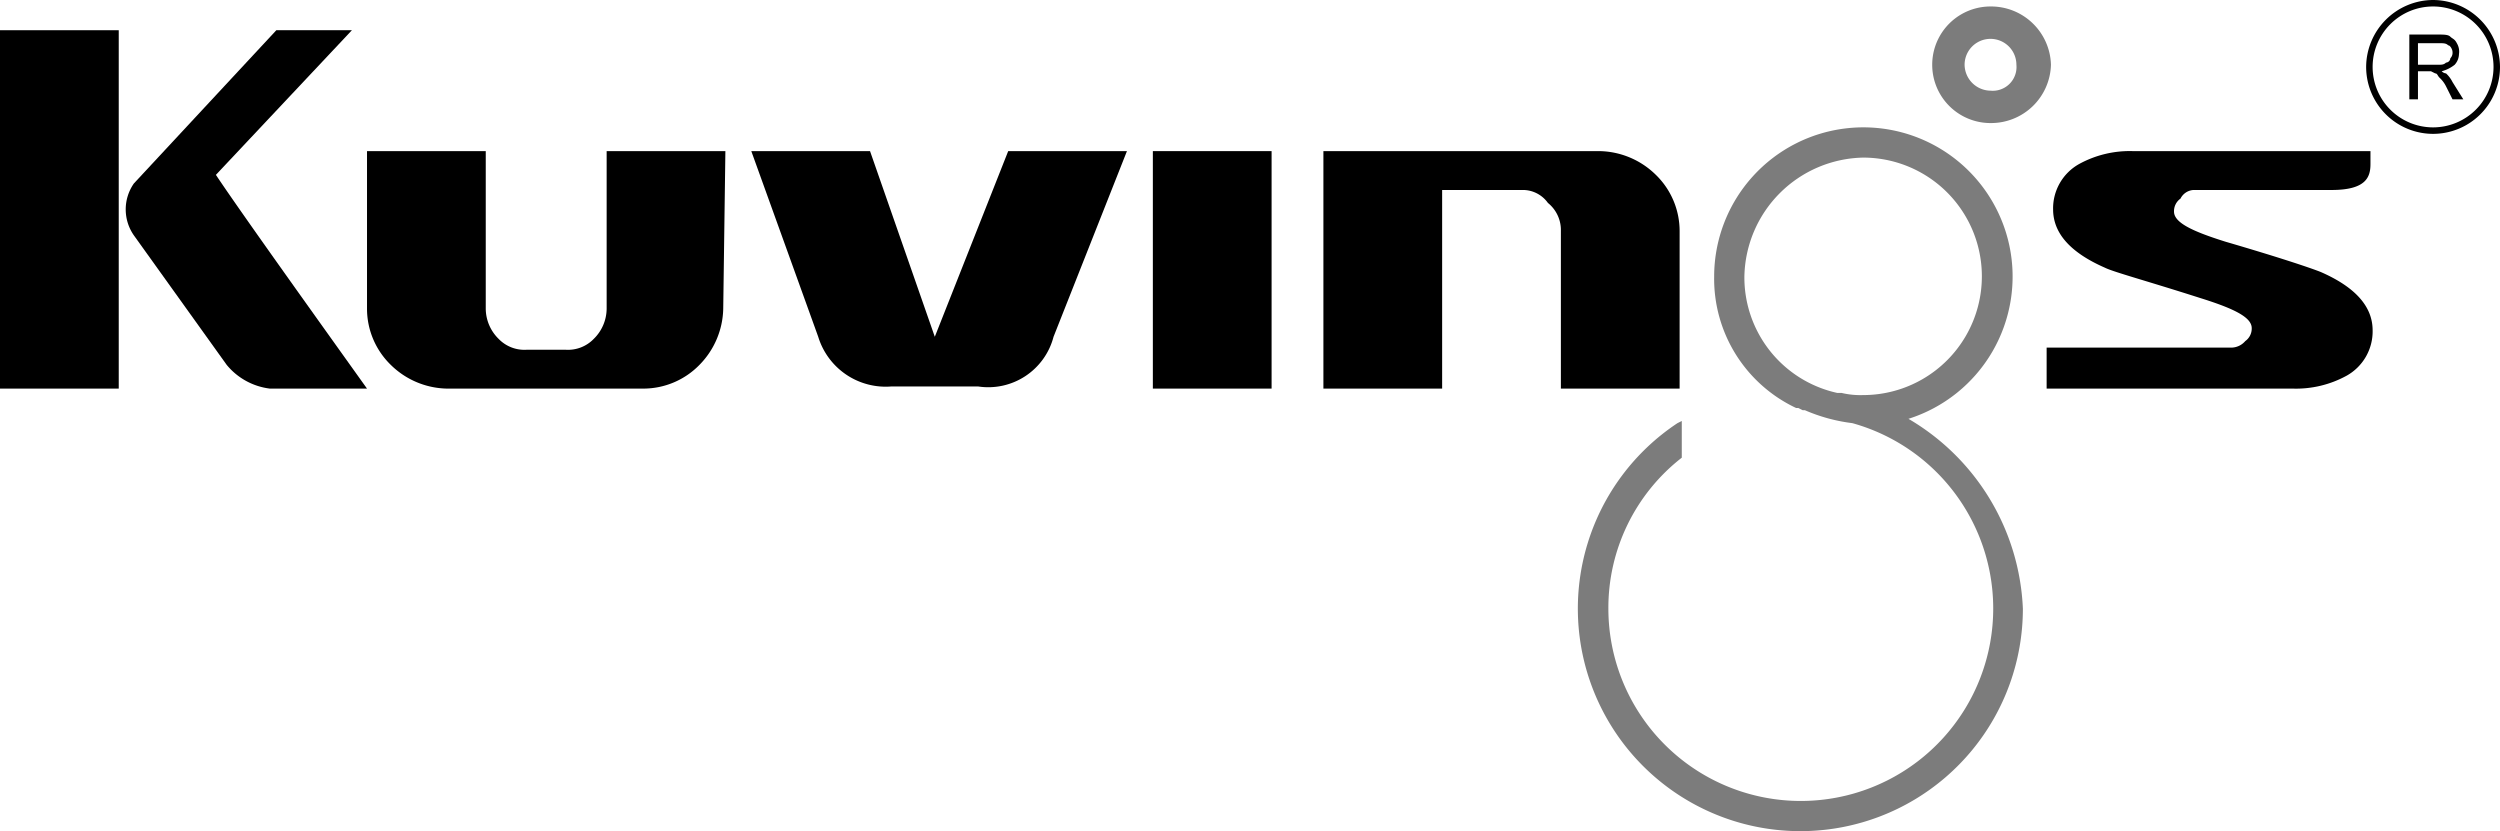 <svg xmlns="http://www.w3.org/2000/svg" width="115.8" height="38.5" viewBox="0 0 115.8 38.5"><path d="M88.4,19.4a6.912,6.912,0,1,0-9-6.6,6.614,6.614,0,0,0,3.8,6.1h.1l.2.1h.1a7.945,7.945,0,0,0,2.2.6,8.913,8.913,0,1,1-11.3,8.6,8.809,8.809,0,0,1,3.4-7h0V19.5l-.2.1a10.307,10.307,0,1,0,16,8.6,10.711,10.711,0,0,0-5.3-8.8M86.3,7.3a5.5,5.5,0,1,1,0,11,3.751,3.751,0,0,1-1-.1h-.2a5.478,5.478,0,0,1-4.3-5.4,5.616,5.616,0,0,1,5.5-5.5" fill="#7c7c7c"/><path d="M92.2.3a2.7,2.7,0,0,0,0,5.4A2.775,2.775,0,0,0,95,3,2.775,2.775,0,0,0,92.2.3m0,3.9A1.216,1.216,0,0,1,91,3a1.2,1.2,0,1,1,2.4,0,1.1,1.1,0,0,1-1.2,1.2" fill="#7c7c7c"/><path d="M33.5,14.3a3.81,3.81,0,0,1-1.1,2.6A3.631,3.631,0,0,1,29.8,18H20.7a3.81,3.81,0,0,1-2.6-1.1A3.631,3.631,0,0,1,17,14.3V7h5.5v7.3a1.974,1.974,0,0,0,.6,1.4,1.656,1.656,0,0,0,1.3.5h1.8a1.656,1.656,0,0,0,1.3-.5,1.974,1.974,0,0,0,.6-1.4V7h5.5"/><rect width="5.5" height="11" transform="translate(53.4 7)"/><path d="M77.8,18H72.3V10.7a1.612,1.612,0,0,0-.6-1.3,1.426,1.426,0,0,0-1.2-.6H66.8V18H61.3V7H74.1a3.81,3.81,0,0,1,2.6,1.1,3.631,3.631,0,0,1,1.1,2.6"/><rect width="5.5" height="16.6" transform="translate(0 1.4)"/><path d="M101.6,8.8H108c1.6,0,1.8-.6,1.8-1.2V7h-11a4.871,4.871,0,0,0-2.5.6,2.351,2.351,0,0,0-1.2,2.1q0,1.65,2.4,2.7c.4.2,1.9.6,4.4,1.4,1.6.5,2.4.9,2.4,1.4a.713.713,0,0,1-.3.6.864.864,0,0,1-.6.3H94.8V18h11.4a4.871,4.871,0,0,0,2.5-.6,2.351,2.351,0,0,0,1.2-2.1q0-1.65-2.4-2.7c-.5-.2-2-.7-4.4-1.4-1.6-.5-2.4-.9-2.4-1.4a.713.713,0,0,1,.3-.6.723.723,0,0,1,.6-.4"/><path d="M10,8.1l6.3-6.7H12.8L6.2,8.5h0a2.1,2.1,0,0,0,0,2.4l4.3,6a3.068,3.068,0,0,0,2,1.1H17c-2-2.8-5.8-8.1-7-9.9"/><path d="M48.8,15.6h0L52.2,7H46.7l-3.4,8.6L40.3,7H34.8l3.1,8.6a3.269,3.269,0,0,0,3.4,2.3h4a3.125,3.125,0,0,0,3.5-2.3"/><path d="M111.6,4.6v-3h1.3c.3,0,.5,0,.6.1s.2.1.3.3a.749.749,0,0,1,.1.5.764.764,0,0,1-.2.5,1.628,1.628,0,0,1-.6.3.31.31,0,0,0,.2.1,1.381,1.381,0,0,1,.3.4l.5.8h-.5l-.3-.6a1.38,1.38,0,0,0-.3-.4c-.1-.1-.1-.2-.2-.2l-.2-.1H112V4.6M112,3h.9c.2,0,.3,0,.4-.1a.215.215,0,0,0,.2-.2.367.367,0,0,0,.1-.3c0-.1-.1-.3-.2-.3-.1-.1-.2-.1-.5-.1H112Z"/><path d="M115.5,3.1A2.8,2.8,0,1,1,112.7.3a2.8,2.8,0,0,1,2.8,2.8M112.7,0a3.116,3.116,0,0,0-3.1,3.1,3.1,3.1,0,1,0,6.2,0A3.116,3.116,0,0,0,112.7,0"/></svg>
